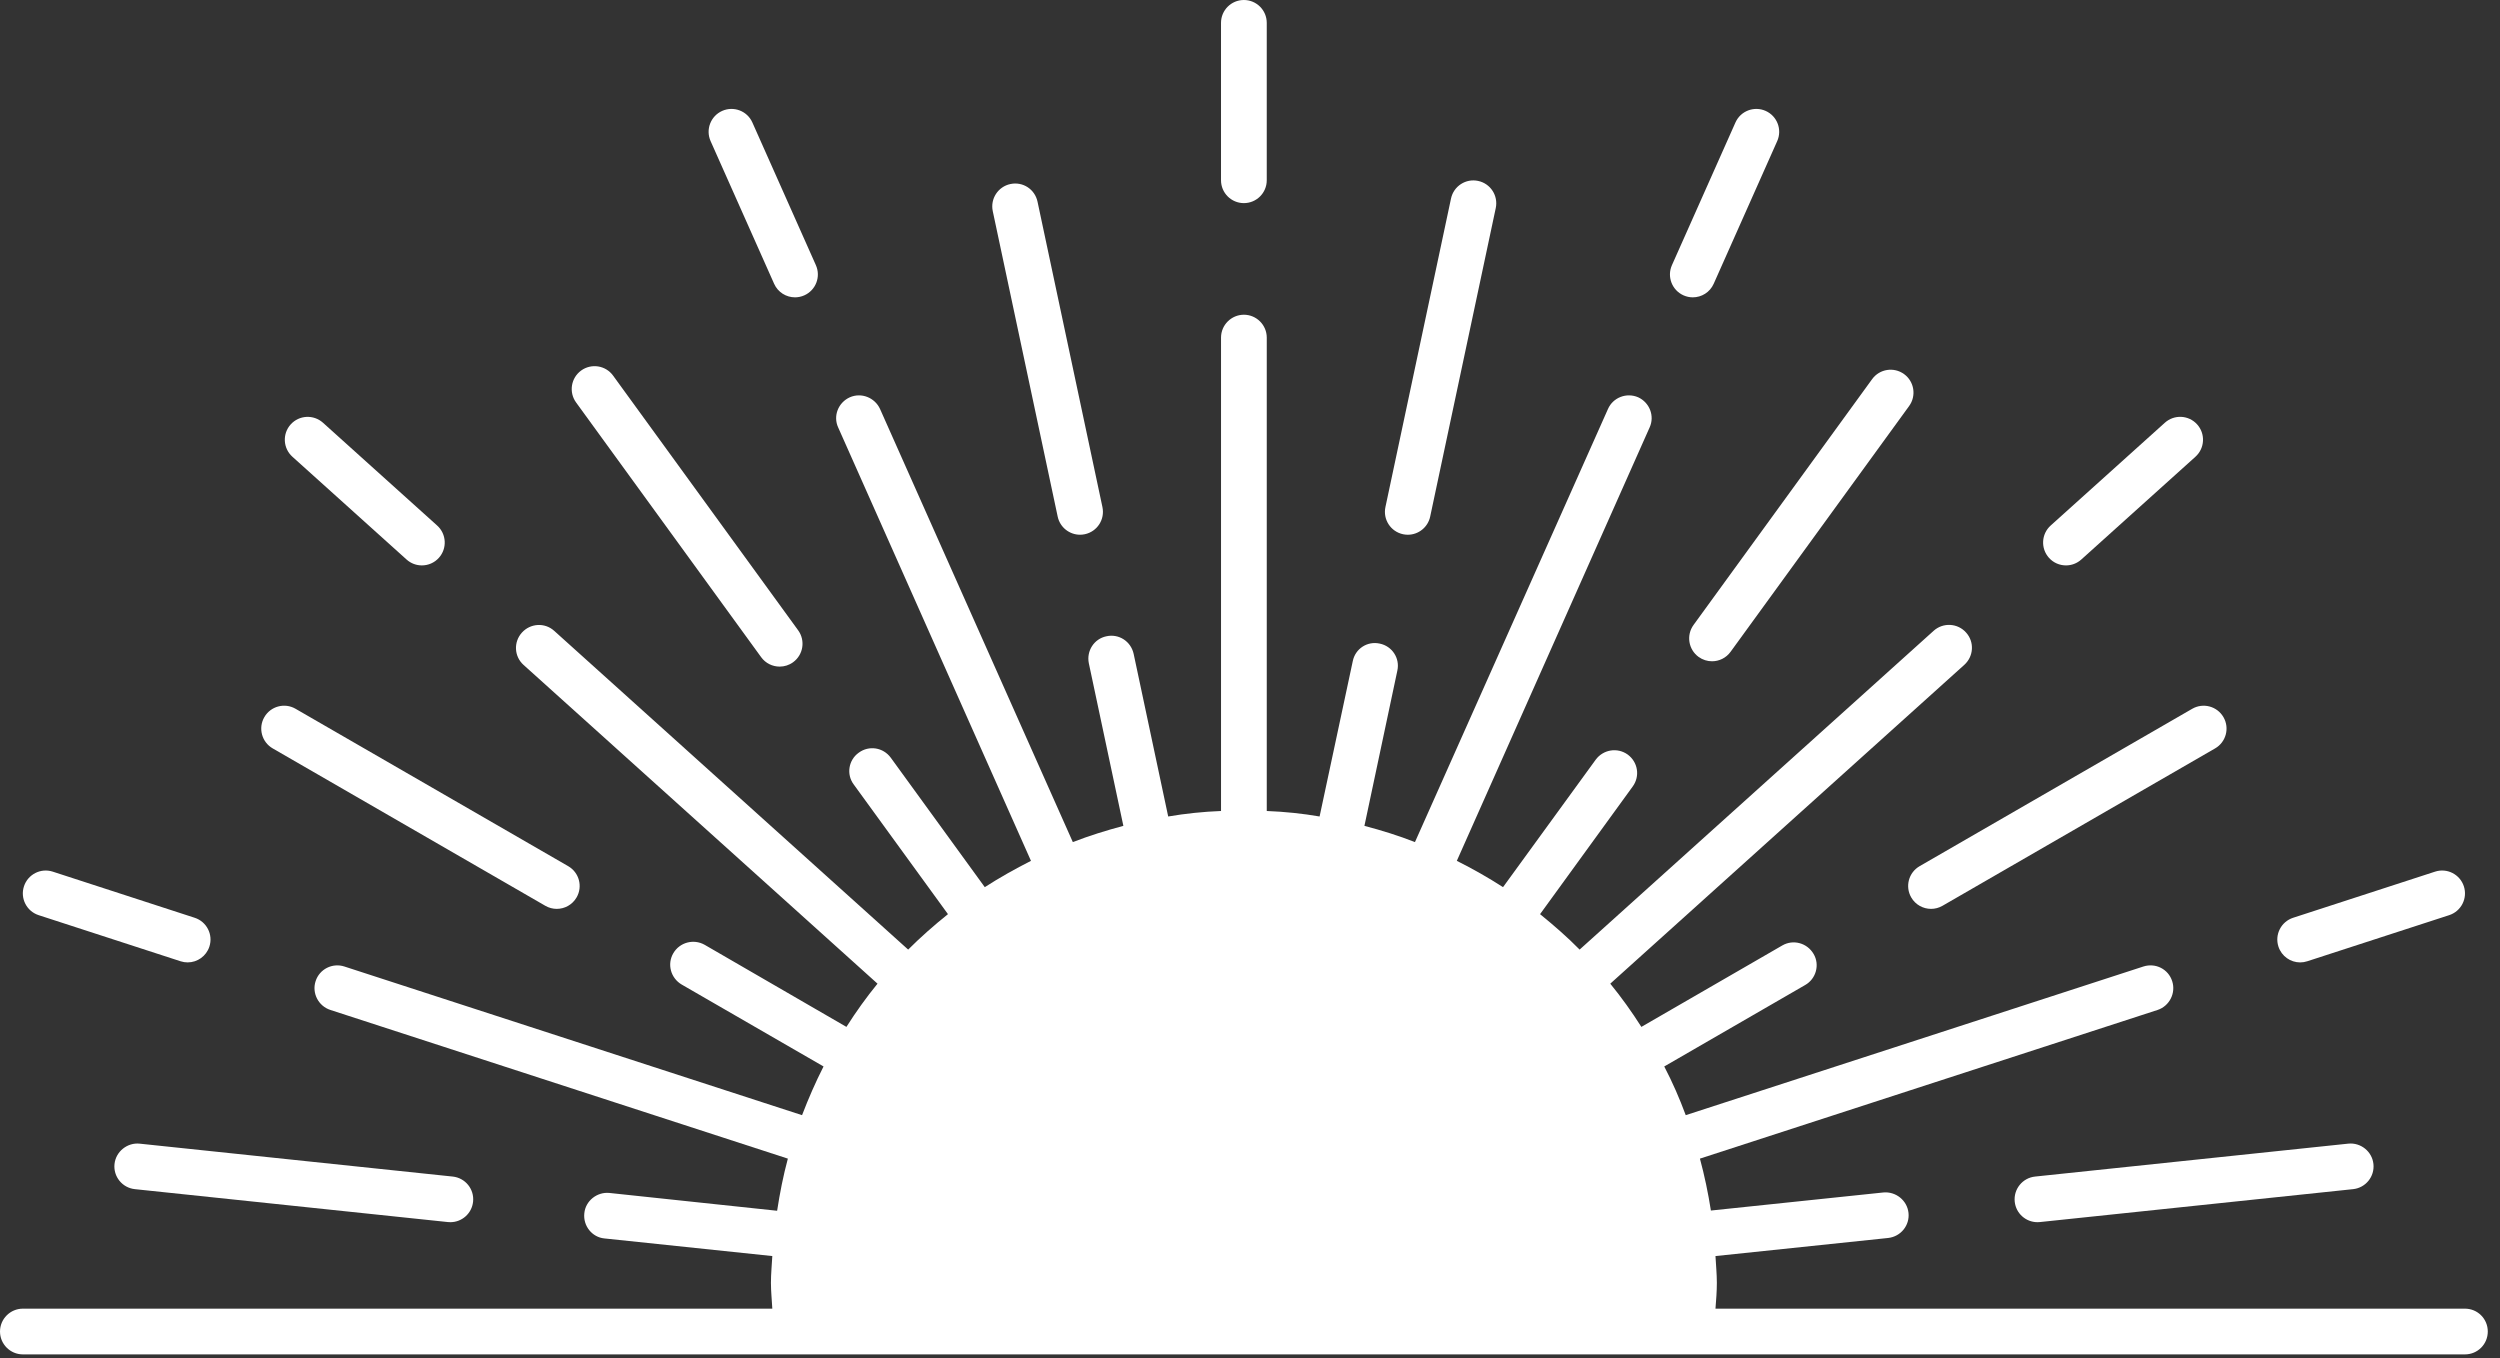 <?xml version="1.0" encoding="utf-8"?>
<svg xmlns="http://www.w3.org/2000/svg" fill="none" height="100%" overflow="visible" preserveAspectRatio="none" style="display: block;" viewBox="0 0 173 94" width="100%">
<rect x="0" y="0" width="173" height="94" fill="#333333" stroke="none"/>
<g id="Logo">
<g id="Group">
<path d="M86.077 14.056C86.952 14.056 87.659 13.348 87.659 12.474V1.583C87.659 0.708 86.952 0 86.077 0C85.202 0 84.494 0.708 84.494 1.583V12.474C84.494 13.348 85.202 14.056 86.077 14.056Z" fill="white" id="Vector"/>
</g>
<g id="Group_2">
<path d="M97.09 36.969C97.201 36.993 97.311 37.004 97.421 37.004C98.152 37.004 98.809 36.494 98.968 35.75L103.507 14.396C103.688 13.541 103.142 12.701 102.288 12.52C101.433 12.336 100.592 12.882 100.41 13.738L95.871 35.092C95.69 35.947 96.235 36.787 97.09 36.969Z" fill="white" id="Vector_2"/>
</g>
<g id="Group_3">
<path d="M116.5 20.439C116.709 20.531 116.926 20.576 117.141 20.576C117.749 20.576 118.327 20.226 118.588 19.637L122.983 9.764C123.339 8.965 122.98 8.03 122.181 7.674C121.384 7.32 120.447 7.678 120.093 8.476L115.698 18.349C115.342 19.147 115.701 20.083 116.5 20.439Z" fill="white" id="Vector_3"/>
</g>
<g id="Group_4">
<path d="M117.543 45.458C117.824 45.662 118.149 45.76 118.472 45.76C118.962 45.76 119.444 45.534 119.753 45.108L132.111 28.098C132.625 27.391 132.468 26.401 131.762 25.887C131.052 25.373 130.064 25.53 129.551 26.237L117.193 43.247C116.679 43.954 116.836 44.944 117.543 45.458Z" fill="white" id="Vector_4"/>
</g>
<g id="Group_5">
<path d="M142.965 39.126C143.342 39.126 143.721 38.992 144.024 38.72L151.926 31.605C152.575 31.02 152.627 30.019 152.043 29.37C151.459 28.718 150.458 28.668 149.808 29.253L141.906 36.367C141.257 36.952 141.205 37.953 141.789 38.602C142.101 38.95 142.532 39.126 142.965 39.126Z" fill="white" id="Vector_5"/>
</g>
<g id="Group_6">
<path d="M151.702 49.048L132.836 59.94C132.079 60.378 131.819 61.345 132.257 62.103C132.55 62.61 133.082 62.894 133.629 62.894C133.898 62.894 134.17 62.826 134.419 62.682L153.285 51.79C154.042 51.353 154.302 50.385 153.864 49.628C153.425 48.869 152.457 48.612 151.702 49.048Z" fill="white" id="Vector_6"/>
</g>
<g id="Group_7">
<path d="M159.173 66.599C159.335 66.599 159.499 66.573 159.661 66.52L169.483 63.329C170.314 63.059 170.77 62.166 170.5 61.334C170.229 60.503 169.336 60.047 168.506 60.318L158.684 63.51C157.853 63.78 157.397 64.673 157.667 65.504C157.885 66.173 158.505 66.599 159.173 66.599Z" fill="white" id="Vector_7"/>
</g>
<g id="Group_8">
<path d="M140.827 81.418C139.958 81.51 139.328 82.289 139.419 83.158C139.504 83.971 140.19 84.575 140.991 84.575C141.047 84.575 141.102 84.572 141.158 84.567L162.834 82.289C163.702 82.198 164.334 81.418 164.242 80.549C164.15 79.68 163.362 79.052 162.503 79.14L140.827 81.418Z" fill="white" id="Vector_8"/>
</g>
<g id="Group_9">
<path d="M9.663 79.141C8.818 79.053 8.015 79.68 7.924 80.55C7.831 81.419 8.463 82.198 9.332 82.289L30.999 84.567C31.054 84.572 31.11 84.575 31.166 84.575C31.966 84.575 32.652 83.971 32.737 83.158C32.83 82.288 32.198 81.51 31.329 81.418L9.663 79.141Z" fill="white" id="Vector_9"/>
</g>
<g id="Group_10">
<path d="M2.675 63.329L12.496 66.52C12.659 66.573 12.822 66.598 12.985 66.598C13.652 66.598 14.272 66.173 14.49 65.504C14.76 64.673 14.305 63.78 13.473 63.51L3.651 60.318C2.82 60.048 1.928 60.505 1.658 61.334C1.387 62.166 1.843 63.059 2.675 63.329Z" fill="white" id="Vector_10"/>
</g>
<g id="Group_11">
<path d="M18.87 51.789L37.738 62.682C37.987 62.826 38.259 62.894 38.528 62.894C39.075 62.894 39.607 62.61 39.9 62.102C40.338 61.345 40.078 60.378 39.321 59.94L20.453 49.048C19.696 48.609 18.728 48.869 18.291 49.627C17.854 50.384 18.113 51.352 18.87 51.789Z" fill="white" id="Vector_11"/>
</g>
<g id="Group_12">
<path d="M28.135 38.72C28.438 38.992 28.816 39.126 29.193 39.126C29.626 39.126 30.058 38.949 30.37 38.602C30.954 37.953 30.901 36.953 30.252 36.368L22.35 29.253C21.701 28.67 20.699 28.721 20.115 29.37C19.531 30.019 19.583 31.02 20.233 31.605L28.135 38.72Z" fill="white" id="Vector_12"/>
</g>
<g id="Group_13">
<path d="M52.672 45.477C52.981 45.903 53.464 46.129 53.953 46.129C54.276 46.129 54.601 46.032 54.882 45.827C55.589 45.313 55.746 44.324 55.232 43.617L42.425 25.991C41.912 25.284 40.923 25.128 40.215 25.641C39.509 26.155 39.351 27.145 39.866 27.852L52.672 45.477Z" fill="white" id="Vector_13"/>
</g>
<g id="Group_14">
<path d="M53.569 19.637C53.83 20.226 54.408 20.576 55.016 20.576C55.23 20.576 55.448 20.531 55.657 20.439C56.456 20.083 56.815 19.147 56.459 18.349L52.064 8.476C51.711 7.678 50.776 7.32 49.976 7.674C49.177 8.03 48.818 8.966 49.173 9.764L53.569 19.637Z" fill="white" id="Vector_14"/>
</g>
<g id="Group_15">
<path d="M73.192 35.75C73.351 36.494 74.008 37.003 74.739 37.003C74.849 37.003 74.959 36.992 75.07 36.968C75.924 36.787 76.47 35.947 76.289 35.092L71.796 13.954C71.614 13.1 70.784 12.55 69.919 12.735C69.064 12.916 68.518 13.757 68.699 14.612L73.192 35.75Z" fill="white" id="Vector_15"/>
</g>
<g id="Group_16">
<path d="M172.155 92.141C172.155 93.012 171.459 93.724 170.573 93.724H1.582C0.711 93.724 -0 93.012 -0 92.141C-0 91.271 0.711 90.559 1.582 90.559H53.444C53.413 89.957 53.349 89.372 53.349 88.77C53.349 88.137 53.413 87.536 53.444 86.919L41.828 85.7C40.973 85.621 40.34 84.83 40.435 83.959C40.514 83.105 41.306 82.472 42.16 82.551L53.777 83.785C53.966 82.551 54.204 81.348 54.52 80.177L22.868 69.89C22.029 69.621 21.57 68.719 21.84 67.896C22.109 67.057 23.011 66.614 23.834 66.883L55.502 77.17C55.944 76.015 56.435 74.891 56.989 73.799L47.177 68.133C46.417 67.69 46.148 66.725 46.592 65.965C47.035 65.205 48 64.952 48.76 65.379L58.572 71.061C59.236 70.016 59.949 69.019 60.724 68.07L36.225 46.008C35.577 45.423 35.529 44.426 36.115 43.777C36.7 43.128 37.697 43.065 38.346 43.65L62.845 65.712C63.715 64.841 64.633 64.034 65.599 63.259L59.078 54.285C58.556 53.589 58.714 52.592 59.426 52.086C60.139 51.563 61.12 51.721 61.642 52.434L68.147 61.391C69.175 60.727 70.251 60.125 71.343 59.571L58.002 29.581C57.638 28.79 58.002 27.856 58.809 27.492C59.6 27.144 60.534 27.508 60.898 28.299L74.24 58.273C75.379 57.83 76.55 57.467 77.737 57.15L75.347 45.898C75.173 45.043 75.711 44.204 76.566 44.03C77.421 43.84 78.259 44.378 78.449 45.249L80.839 56.501C82.042 56.295 83.26 56.169 84.495 56.121V23.361C84.495 22.491 85.207 21.779 86.078 21.779C86.948 21.779 87.66 22.491 87.66 23.361V56.121C88.894 56.169 90.129 56.295 91.316 56.501L93.611 45.755C93.785 44.885 94.624 44.347 95.478 44.537C96.333 44.711 96.887 45.549 96.697 46.404L94.418 57.15C95.621 57.467 96.792 57.83 97.915 58.273L111.273 28.299C111.621 27.508 112.554 27.144 113.362 27.492C114.153 27.856 114.517 28.79 114.153 29.581L100.812 59.571C101.919 60.125 102.98 60.727 104.009 61.391L110.418 52.576C110.94 51.864 111.921 51.706 112.633 52.212C113.346 52.734 113.504 53.716 112.982 54.428L106.572 63.259C107.522 64.034 108.455 64.841 109.31 65.712L133.809 43.65C134.458 43.065 135.47 43.112 136.056 43.777C136.642 44.426 136.578 45.423 135.929 46.008L111.431 68.07C112.206 69.019 112.918 70.016 113.583 71.061L123.332 65.427C124.092 64.984 125.057 65.253 125.5 66.012C125.943 66.756 125.674 67.737 124.915 68.165L115.166 73.799C115.735 74.891 116.226 76.015 116.653 77.17L148.321 66.883C149.16 66.614 150.046 67.057 150.315 67.896C150.584 68.719 150.126 69.621 149.302 69.89L117.635 80.177C117.951 81.348 118.204 82.551 118.394 83.769L130.327 82.519C131.182 82.44 131.973 83.057 132.068 83.928C132.163 84.798 131.53 85.573 130.66 85.668L118.711 86.919C118.742 87.536 118.806 88.137 118.806 88.77C118.806 89.372 118.758 89.957 118.711 90.559H170.573C171.459 90.559 172.155 91.271 172.155 92.141Z" fill="white" id="Vector_16"/>
</g>
</g>
</svg>